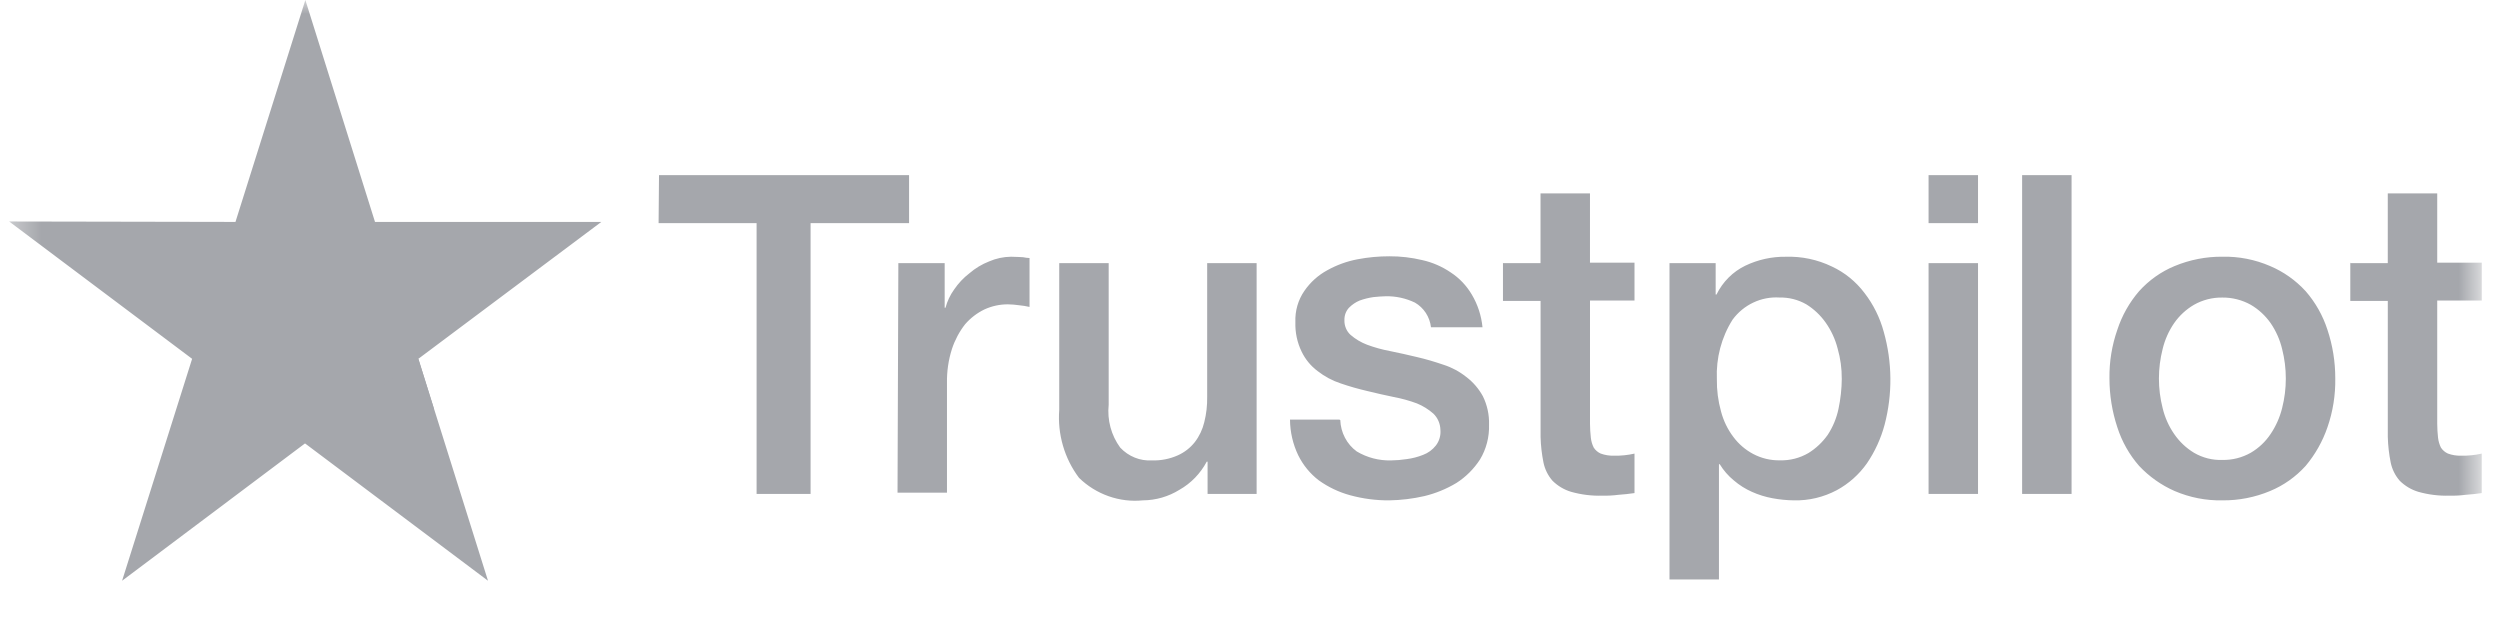 <svg xmlns="http://www.w3.org/2000/svg" width="91" height="23" viewBox="0 0 91 23" fill="none">
  <mask id="mask0_288_8122" style="mask-type:luminance" maskUnits="userSpaceOnUse" x="0" y="0" width="91" height="23">
    <path d="M90.333 0H0.333V23H90.333V0Z" fill="white"/>
  </mask>
  <g mask="url(#mask0_288_8122)">
    <path d="M23.988 6.374H33.09V8.122H29.505V17.98H27.54V8.122H23.973L23.988 6.374ZM32.706 9.577H34.386V11.202H34.416C34.48 10.963 34.587 10.737 34.731 10.537C34.884 10.312 35.071 10.113 35.285 9.949C35.5 9.763 35.744 9.617 36.005 9.515C36.257 9.406 36.527 9.348 36.801 9.345C37.011 9.345 37.161 9.362 37.236 9.362C37.314 9.379 37.395 9.389 37.475 9.392V11.172C37.347 11.143 37.217 11.122 37.086 11.11C36.954 11.091 36.822 11.08 36.689 11.078C36.395 11.076 36.103 11.14 35.834 11.263C35.566 11.392 35.326 11.576 35.129 11.804C34.92 12.072 34.758 12.376 34.651 12.702C34.523 13.101 34.463 13.52 34.47 13.94V17.932H32.67L32.7 9.576L32.706 9.577ZM45.726 17.98H43.956V16.805H43.925C43.696 17.235 43.353 17.59 42.935 17.827C42.532 18.077 42.072 18.21 41.601 18.213C41.179 18.255 40.754 18.204 40.353 18.062C39.952 17.921 39.584 17.693 39.276 17.393C38.746 16.689 38.489 15.806 38.556 14.918V9.578H40.356V14.731C40.298 15.288 40.448 15.847 40.776 16.293C40.925 16.452 41.105 16.576 41.304 16.656C41.503 16.737 41.717 16.771 41.931 16.759C42.256 16.769 42.578 16.706 42.876 16.573C43.115 16.465 43.327 16.302 43.491 16.093C43.656 15.879 43.773 15.631 43.836 15.366C43.911 15.068 43.946 14.76 43.941 14.452V9.577H45.741V17.98H45.726ZM48.786 15.288C48.794 15.514 48.852 15.735 48.956 15.933C49.06 16.132 49.207 16.303 49.386 16.433C49.764 16.658 50.195 16.77 50.631 16.759C50.822 16.757 51.012 16.741 51.201 16.712C51.407 16.686 51.608 16.634 51.801 16.557C51.983 16.489 52.144 16.372 52.266 16.216C52.391 16.055 52.45 15.849 52.431 15.643C52.428 15.533 52.404 15.424 52.36 15.323C52.316 15.222 52.253 15.131 52.175 15.056C51.996 14.899 51.794 14.773 51.575 14.684C51.302 14.583 51.021 14.505 50.736 14.452C50.42 14.39 50.106 14.313 49.776 14.235C49.446 14.158 49.116 14.065 48.801 13.956C48.498 13.857 48.215 13.705 47.961 13.507C47.713 13.322 47.512 13.078 47.377 12.795C47.217 12.464 47.14 12.097 47.152 11.727C47.135 11.319 47.251 10.915 47.483 10.583C47.698 10.272 47.981 10.018 48.308 9.84C48.655 9.646 49.029 9.51 49.418 9.437C49.799 9.364 50.186 9.329 50.572 9.329C50.977 9.327 51.379 9.374 51.772 9.468C52.141 9.55 52.492 9.703 52.807 9.917C53.12 10.121 53.381 10.396 53.573 10.721C53.789 11.083 53.922 11.491 53.963 11.913H52.088C52.066 11.726 52.002 11.548 51.901 11.392C51.799 11.236 51.663 11.107 51.504 11.015C51.17 10.855 50.806 10.776 50.438 10.784C50.318 10.784 50.154 10.799 49.988 10.815C49.819 10.84 49.653 10.881 49.492 10.939C49.346 10.999 49.214 11.089 49.102 11.203C49.047 11.262 49.005 11.333 48.976 11.409C48.948 11.486 48.935 11.569 48.937 11.651C48.933 11.753 48.952 11.854 48.991 11.948C49.029 12.041 49.088 12.125 49.163 12.192C49.341 12.345 49.544 12.465 49.762 12.548C50.035 12.649 50.316 12.727 50.602 12.78C50.917 12.842 51.246 12.919 51.577 12.997C51.907 13.073 52.221 13.167 52.537 13.275C52.84 13.371 53.125 13.523 53.376 13.724C53.622 13.91 53.826 14.148 53.976 14.421C54.134 14.741 54.212 15.098 54.201 15.458C54.215 15.905 54.101 16.347 53.871 16.727C53.648 17.07 53.356 17.361 53.015 17.579C52.651 17.798 52.257 17.959 51.846 18.058C51.427 18.154 50.999 18.206 50.571 18.213C50.09 18.217 49.61 18.154 49.145 18.027C48.738 17.916 48.352 17.733 48.006 17.486C47.691 17.246 47.434 16.933 47.256 16.573C47.062 16.169 46.959 15.724 46.956 15.273H48.766V15.289L48.786 15.288ZM54.711 9.577H56.075V7.039H57.875V9.562H59.496V10.939H57.876V15.426C57.877 15.597 57.888 15.767 57.907 15.937C57.921 16.061 57.956 16.182 58.012 16.293C58.074 16.389 58.163 16.464 58.266 16.51C58.421 16.566 58.583 16.592 58.746 16.587C58.998 16.593 59.25 16.567 59.496 16.511V17.948C59.302 17.98 59.106 17.995 58.912 18.011C58.718 18.036 58.523 18.047 58.327 18.042C57.943 18.054 57.559 18.007 57.188 17.902C56.934 17.826 56.703 17.689 56.512 17.5C56.347 17.312 56.233 17.082 56.182 16.834C56.121 16.529 56.085 16.218 56.077 15.906V10.955H54.708V9.547L54.711 9.577ZM60.755 9.577H62.45V10.722H62.48C62.706 10.26 63.076 9.889 63.531 9.67C63.991 9.45 64.493 9.339 65 9.346C65.58 9.327 66.155 9.448 66.68 9.701C67.145 9.917 67.551 10.246 67.865 10.661C68.191 11.082 68.43 11.565 68.57 12.084C68.88 13.184 68.89 14.351 68.6 15.458C68.465 15.962 68.247 16.439 67.955 16.867C67.668 17.274 67.292 17.608 66.86 17.842C66.378 18.098 65.841 18.226 65.299 18.213C65.037 18.21 64.777 18.184 64.52 18.136C64.262 18.089 64.01 18.011 63.77 17.903C63.532 17.798 63.309 17.657 63.11 17.486C62.908 17.321 62.736 17.122 62.599 16.898H62.57V21.092H60.77V9.577H60.755ZM67.04 13.786C67.043 13.414 66.992 13.043 66.89 12.687C66.803 12.346 66.655 12.026 66.454 11.742C66.264 11.474 66.025 11.248 65.75 11.078C65.452 10.907 65.115 10.822 64.775 10.83C64.448 10.809 64.121 10.871 63.823 11.012C63.524 11.152 63.264 11.366 63.066 11.635C62.66 12.277 62.461 13.035 62.494 13.801C62.488 14.199 62.539 14.595 62.645 14.976C62.734 15.314 62.886 15.63 63.095 15.905C63.288 16.164 63.534 16.375 63.815 16.524C64.117 16.683 64.451 16.763 64.79 16.756C65.152 16.766 65.51 16.675 65.825 16.492C66.101 16.322 66.341 16.095 66.53 15.827C66.718 15.54 66.85 15.22 66.921 14.883C66.998 14.521 67.038 14.153 67.041 13.784L67.04 13.786ZM70.2 6.374H72V8.122H70.2V6.374ZM70.2 9.577H72V17.98H70.2V9.577ZM73.605 6.374H75.405V17.98H73.605V6.374ZM80.894 18.213C80.297 18.225 79.705 18.109 79.154 17.872C78.67 17.659 78.231 17.349 77.864 16.959C77.507 16.551 77.237 16.072 77.07 15.551C76.88 14.977 76.784 14.376 76.784 13.77C76.776 13.169 76.873 12.572 77.07 12.007C77.24 11.487 77.51 11.008 77.864 10.598C78.224 10.199 78.665 9.887 79.154 9.685C79.707 9.455 80.298 9.339 80.894 9.344C81.491 9.331 82.084 9.447 82.634 9.685C83.123 9.892 83.562 10.203 83.925 10.598C84.281 11.006 84.552 11.485 84.72 12.006C84.909 12.574 85.005 13.171 85.004 13.77C85.014 14.376 84.918 14.98 84.72 15.551C84.543 16.067 84.273 16.545 83.925 16.959C83.565 17.357 83.124 17.669 82.634 17.872C82.082 18.103 81.49 18.219 80.894 18.213ZM80.894 16.742C81.256 16.749 81.612 16.659 81.93 16.479C82.216 16.311 82.463 16.079 82.65 15.798C82.843 15.512 82.985 15.193 83.069 14.855C83.249 14.15 83.249 13.409 83.069 12.704C82.988 12.365 82.845 12.044 82.65 11.76C82.458 11.488 82.213 11.261 81.93 11.095C81.612 10.918 81.255 10.827 80.894 10.831C80.533 10.825 80.176 10.916 79.86 11.095C79.576 11.261 79.331 11.487 79.14 11.76C78.944 12.044 78.801 12.365 78.72 12.704C78.54 13.409 78.54 14.15 78.72 14.855C78.801 15.194 78.943 15.514 79.14 15.798C79.33 16.075 79.575 16.308 79.86 16.48C80.174 16.664 80.532 16.755 80.894 16.742ZM85.544 9.577H86.915V7.039H88.715V9.562H90.336V10.939H88.715V15.426C88.716 15.597 88.726 15.767 88.745 15.937C88.76 16.061 88.795 16.182 88.85 16.293C88.913 16.389 89.001 16.464 89.105 16.51C89.259 16.566 89.422 16.592 89.584 16.587C89.837 16.593 90.089 16.567 90.335 16.511V17.948C90.14 17.98 89.944 17.995 89.75 18.011C89.556 18.036 89.361 18.047 89.166 18.042C88.781 18.054 88.397 18.007 88.026 17.902C87.773 17.826 87.542 17.689 87.351 17.5C87.186 17.312 87.072 17.083 87.021 16.834C86.96 16.529 86.924 16.218 86.916 15.906V10.955H85.551V9.547L85.544 9.577ZM21.888 8.078H13.65L11.115 0L8.571 8.078L0.333 8.062L6.993 13.061L4.444 21.139L11.103 16.14L17.763 21.139L15.228 13.061L21.888 8.078Z" fill="#A5A7AC"/>
    <path d="M15.798 14.889L15.229 13.063L11.118 16.142L15.798 14.889Z" fill="#A5A7AC"/>
  </g>
</svg>